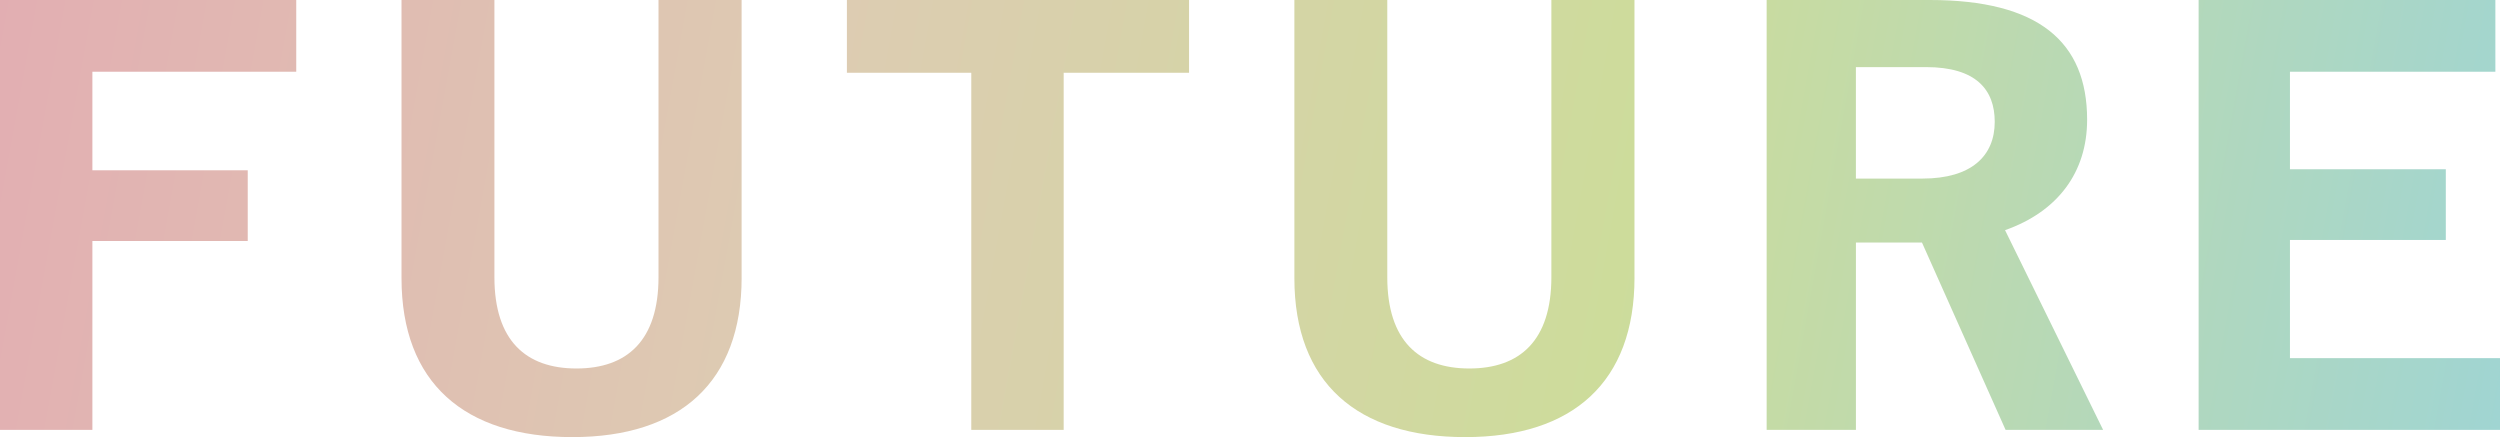 <?xml version="1.0" encoding="UTF-8"?><svg id="_レイヤー_2" xmlns="http://www.w3.org/2000/svg" xmlns:xlink="http://www.w3.org/1999/xlink" viewBox="0 0 875.13 153.01"><defs><style>.cls-1{fill:url(#_名称未設定グラデーション_33-2);}.cls-2{fill:url(#_名称未設定グラデーション_33-5);}.cls-3{fill:url(#_名称未設定グラデーション_33-4);}.cls-4{fill:url(#_名称未設定グラデーション_33-6);}.cls-5{fill:url(#_名称未設定グラデーション_33-3);}.cls-6{fill:url(#_名称未設定グラデーション_33);}</style><linearGradient id="_名称未設定グラデーション_33" x1="-42.09" y1="58.2" x2="861.66" y2="222.12" gradientUnits="userSpaceOnUse"><stop offset="0" stop-color="#e3abb2"/><stop offset=".35" stop-color="#ddccb2"/><stop offset=".66" stop-color="#cddc9b"/><stop offset="1" stop-color="#a0d5d2"/></linearGradient><linearGradient id="_名称未設定グラデーション_33-2" x1="-36.78" y1="28.93" x2="866.97" y2="192.85" xlink:href="#_名称未設定グラデーション_33"/><linearGradient id="_名称未設定グラデーション_33-3" x1="-31.7" y1=".91" x2="872.05" y2="164.83" xlink:href="#_名称未設定グラデーション_33"/><linearGradient id="_名称未設定グラデーション_33-4" x1="-26.83" y1="-25.95" x2="876.93" y2="137.97" xlink:href="#_名称未設定グラデーション_33"/><linearGradient id="_名称未設定グラデーション_33-5" x1="-22.96" y1="-47.24" x2="880.79" y2="116.67" xlink:href="#_名称未設定グラデーション_33"/><linearGradient id="_名称未設定グラデーション_33-6" x1="-17.58" y1="-76.96" x2="886.18" y2="86.96" xlink:href="#_名称未設定グラデーション_33"/></defs><g id="_デザイン"><path class="cls-6" d="M103.7,25.11H32.34v34.5h54.38v24.75h-54.38v66.12H0V0h103.7v25.11Z"/><path class="cls-1" d="M259.61,97.19c0,36.49-21.5,55.82-59.26,55.82s-59.8-18.97-59.8-55.64V0h32.52v97.01c0,22.22,11.02,31.98,28.72,31.98s28.72-9.76,28.72-31.98V0h29.09v97.19Z"/><path class="cls-5" d="M416.24,25.47h-43.9v125.01h-32.34V25.47h-43.54V0h119.77v25.47Z"/><path class="cls-3" d="M572.16,97.19c0,36.49-21.5,55.82-59.26,55.82s-59.8-18.97-59.8-55.64V0h32.52v97.01c0,22.22,11.02,31.98,28.72,31.98s28.72-9.76,28.72-31.98V0h29.09v97.19Z"/><path class="cls-2" d="M675.5,0c38.12,0,55.1,14.63,55.1,41.91,0,18.43-10.3,32.16-28.73,38.66l34.33,69.91h-34.14l-29.27-65.58h-23.12v65.58h-31.25V0h57.09ZM649.67,62.51h23.3c17.16,0,25.29-7.95,25.29-19.87,0-11.2-6.5-19.15-24.03-19.15h-24.57v39.02Z"/><path class="cls-4" d="M873.5,25.11h-71.9v34.14h54.56v24.75h-54.56v41.37h73.53v25.11h-105.5V0h103.88v25.11Z"/></g></svg>